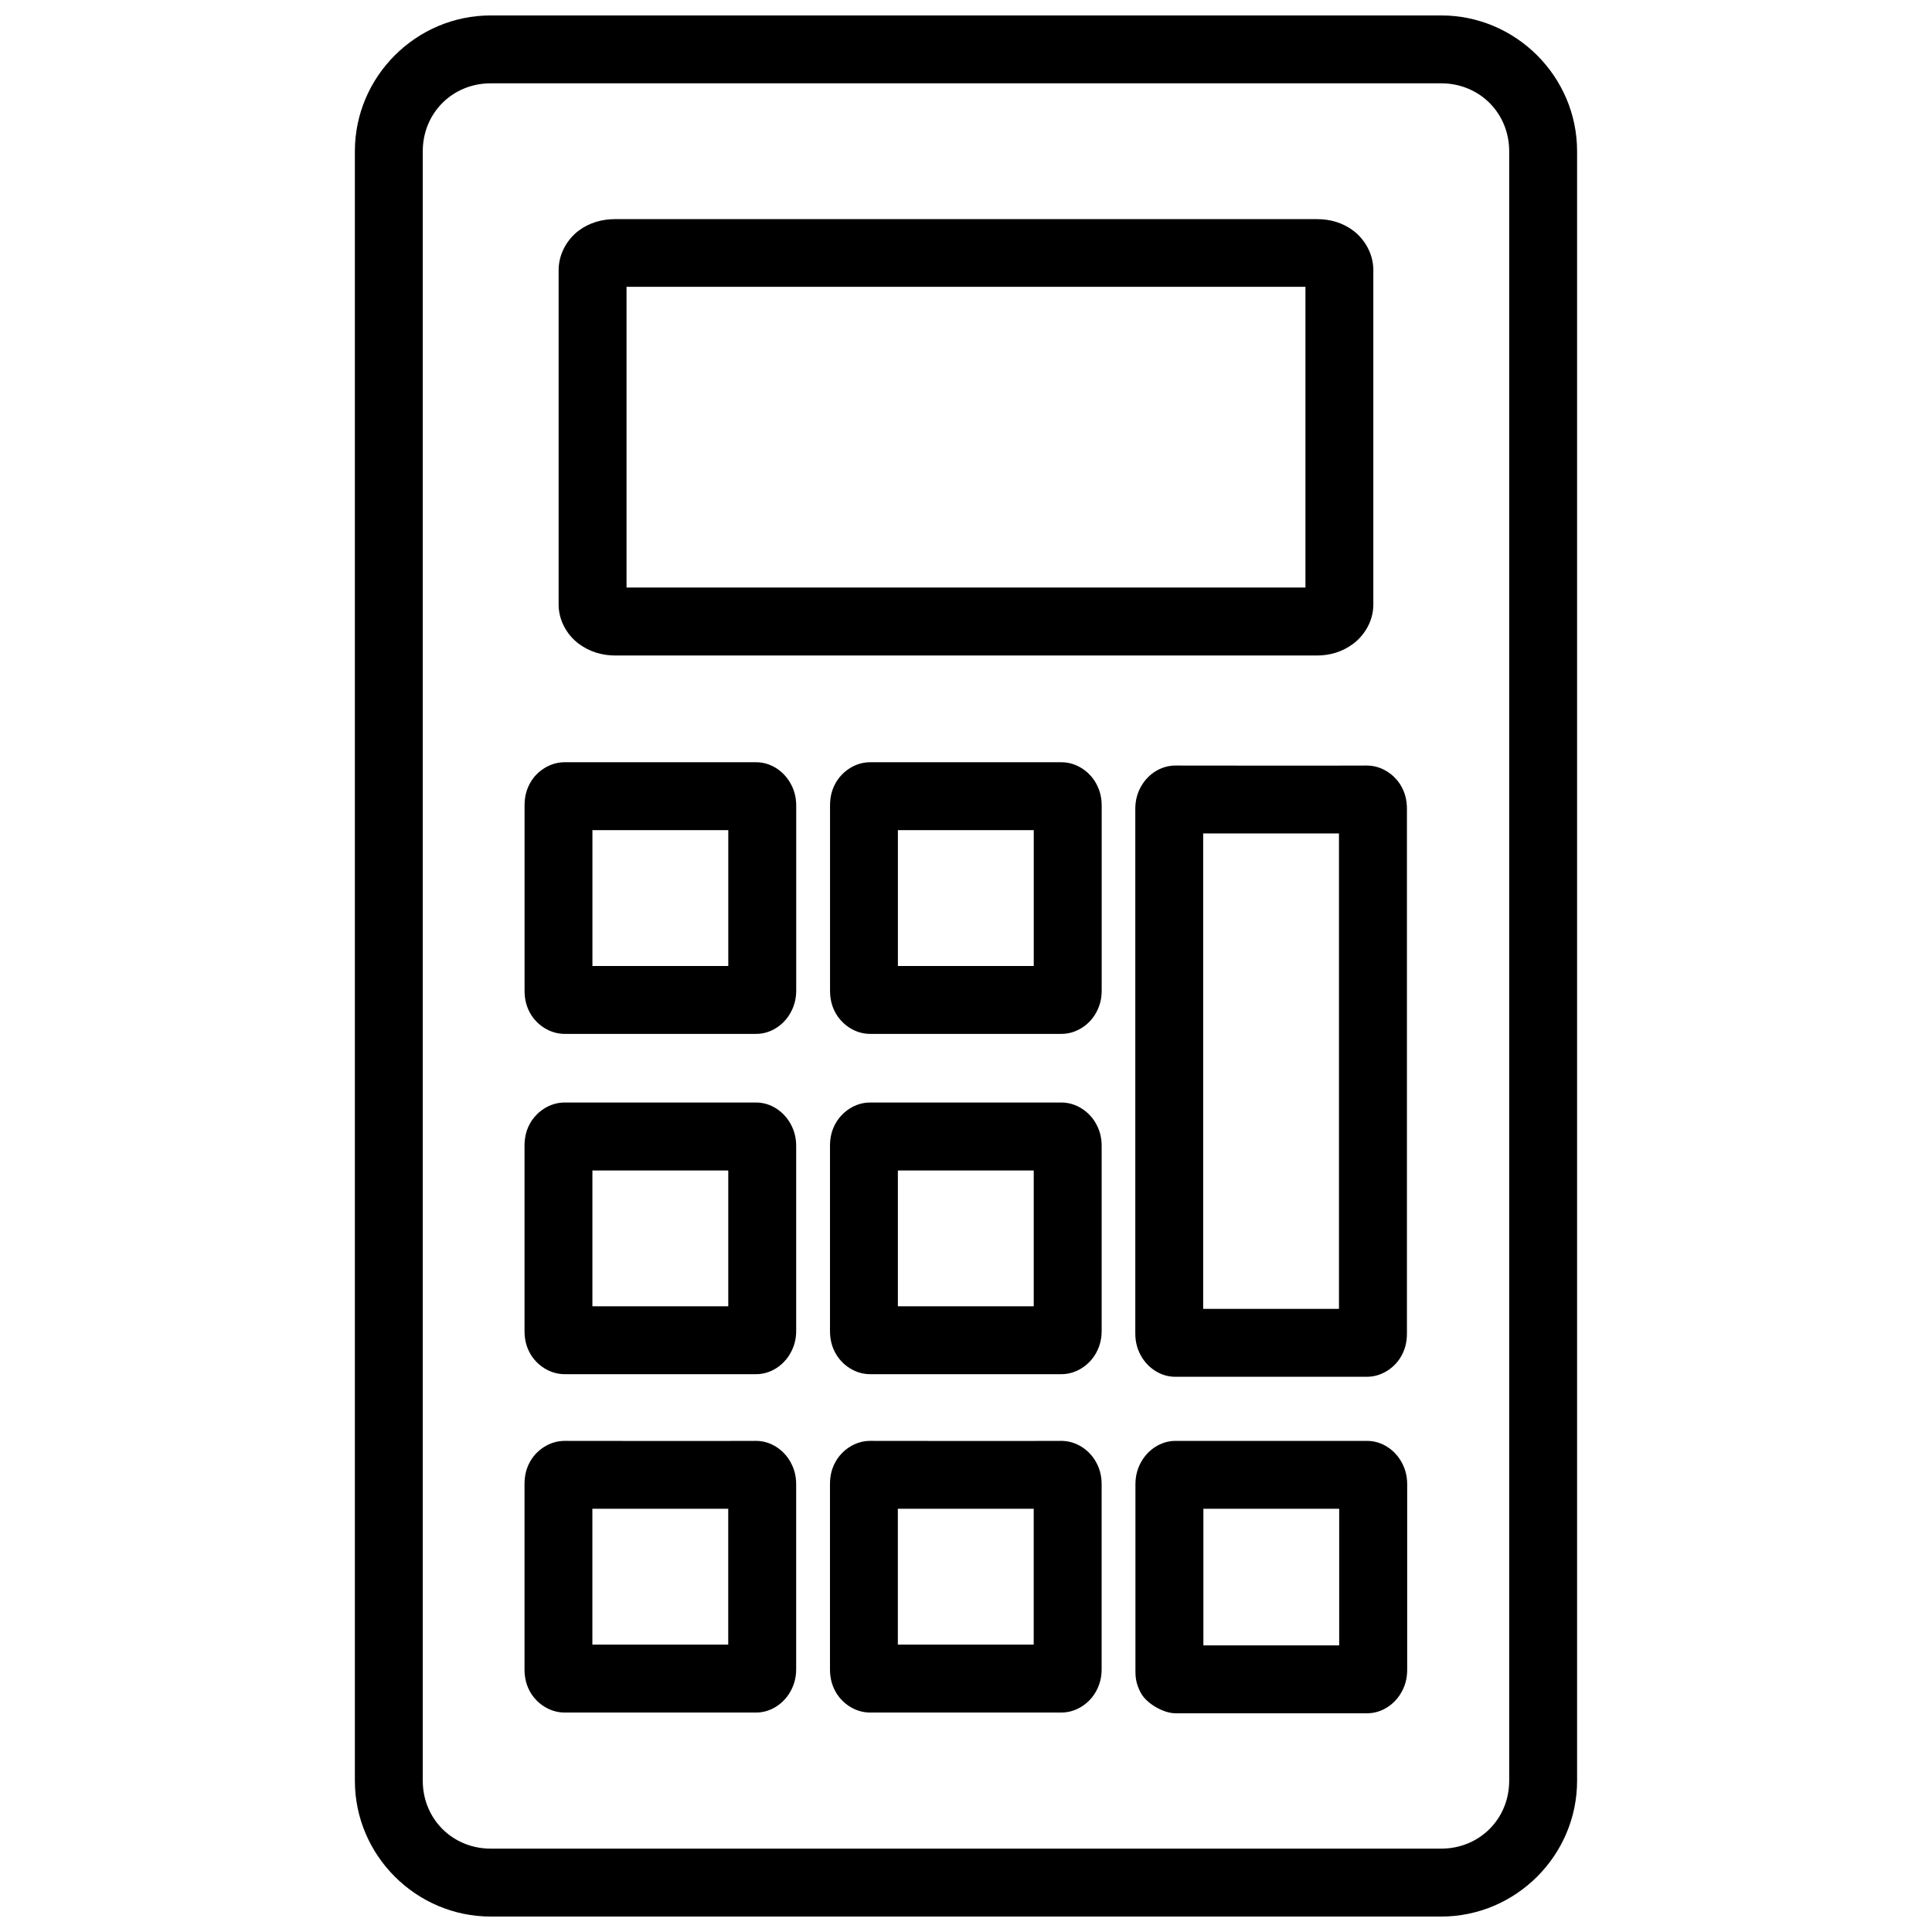 <?xml version="1.0" encoding="UTF-8"?>
<!-- Uploaded to: ICON Repo, www.svgrepo.com, Generator: ICON Repo Mixer Tools -->
<svg width="800px" height="800px" version="1.1" viewBox="144 144 512 512" xmlns="http://www.w3.org/2000/svg">
 <defs>
  <clipPath id="a">
   <path d="m238 148.09h324v503.81h-324z"/>
  </clipPath>
 </defs>
 <g clip-path="url(#a)">
  <path d="m274.05 148.09c-19.781 0-36.004 16.207-36.004 35.988v431.84c0 19.781 16.223 35.988 36.004 35.988h251.89c19.781 0 36.004-16.207 36.004-35.988v-431.84c0-19.781-16.223-35.988-36.004-35.988zm0 17.992h251.89c10.125 0 18.012 7.871 18.012 17.992v431.84c0 10.125-7.887 17.992-18.012 17.992h-251.89c-10.125 0-18.012-7.871-18.012-17.992v-431.84c0-10.125 7.887-17.992 18.012-17.992zm33 35.988c-3.473 0-6.852 0.922-9.699 3.059-2.848 2.137-5.309 5.973-5.309 10.438v88.652c0 4.465 2.457 8.23 5.309 10.367 2.848 2.137 6.227 3.129 9.699 3.129h185.96c3.473 0 6.781-0.992 9.629-3.129 2.848-2.137 5.309-5.902 5.309-10.367v-88.652c0-4.465-2.457-8.301-5.309-10.438-2.848-2.137-6.156-3.059-9.629-3.059zm2.988 17.941h179.92v79.688h-179.92zm-16.395 125.99c-4.129 0-7.262 2.566-8.715 4.781-1.457 2.211-1.914 4.434-1.914 6.711v49.008c0 2.281 0.461 4.504 1.914 6.711 1.457 2.211 4.59 4.781 8.715 4.781h50.73c4.129 0 7.172-2.566 8.629-4.781 1.457-2.211 2.004-4.434 2.004-6.711v-49.008c0-2.281-0.547-4.504-2.004-6.711-1.457-2.211-4.5-4.781-8.629-4.781-16.875-0.004-33.809 0-50.73 0zm80.953 0c-4.129 0-7.242 2.566-8.699 4.781-1.457 2.211-1.93 4.434-1.93 6.711v49.008c0 2.281 0.477 4.504 1.93 6.711 1.457 2.211 4.57 4.781 8.699 4.781h50.68c4.129 0 7.242-2.566 8.699-4.781 1.457-2.211 1.984-4.434 1.984-6.711v-49.008c0-2.281-0.531-4.504-1.984-6.711-1.457-2.211-4.57-4.781-8.699-4.781-16.855-0.004-33.773 0-50.68 0zm80.883 0.879c-4.129 0-7.172 2.566-8.629 4.781-1.457 2.211-1.984 4.434-1.984 6.711v139c0 2.281 0.531 4.504 1.984 6.711 1.457 2.211 4.5 4.781 8.629 4.781h50.746c4.129 0 7.242-2.566 8.699-4.781 1.457-2.211 1.93-4.434 1.93-6.711v-139c0-2.281-0.477-4.504-1.93-6.711-1.457-2.211-4.57-4.781-8.699-4.781-16.836 0.066-33.832 0-50.746 0zm-154.48 17.113h36.004v36.004h-36.004zm80.953 0h36.004v36.004h-36.004zm80.902 0.879h35.988v125.99h-35.988zm-169.22 71.305c-4.129 0-7.262 2.586-8.715 4.797-1.457 2.211-1.914 4.414-1.914 6.695v49.027c0 2.281 0.461 4.484 1.914 6.695 1.457 2.211 4.59 4.781 8.715 4.781h50.73c4.129 0 7.172-2.566 8.629-4.781 1.457-2.211 2.004-4.414 2.004-6.695v-49.027c0-2.281-0.547-4.484-2.004-6.695-1.457-2.211-4.5-4.797-8.629-4.797-16.875-0.004-33.809 0-50.73 0zm80.953 0c-4.129 0-7.242 2.586-8.699 4.797-1.457 2.211-1.93 4.414-1.93 6.695v49.027c0 2.281 0.477 4.484 1.93 6.695 1.457 2.211 4.57 4.781 8.699 4.781h50.68c4.129 0 7.242-2.566 8.699-4.781 1.457-2.211 1.984-4.414 1.984-6.695v-49.027c0-2.281-0.531-4.484-1.984-6.695-1.457-2.211-4.57-4.797-8.699-4.797-16.855-0.004-33.773 0-50.68 0zm-73.594 18.012h36.004v35.988h-36.004zm80.953 0h36.004v35.988h-36.004zm-88.316 71.66c-4.129 0-7.262 2.566-8.715 4.781-1.457 2.211-1.914 4.434-1.914 6.711v49.008c0 2.281 0.461 4.504 1.914 6.711 1.457 2.211 4.59 4.781 8.715 4.781h50.73c4.129 0 7.172-2.566 8.629-4.781 1.457-2.211 2.004-4.434 2.004-6.711v-49.008c0-2.281-0.547-4.504-2.004-6.711-1.457-2.211-4.5-4.781-8.629-4.781-16.84 0.066-33.82 0-50.73 0zm80.953 0c-4.129 0-7.242 2.566-8.699 4.781-1.457 2.211-1.93 4.434-1.93 6.711v49.008c0 2.281 0.477 4.504 1.93 6.711 1.457 2.211 4.57 4.781 8.699 4.781h50.68c4.129 0 7.242-2.566 8.699-4.781 1.457-2.211 1.984-4.434 1.984-6.711v-49.008c0-2.281-0.531-4.504-1.984-6.711-1.457-2.211-4.57-4.781-8.699-4.781-16.816 0.066-33.785 0-50.68 0zm80.953 0c-4.129 0-7.172 2.566-8.629 4.781-1.457 2.211-2.004 4.434-2.004 6.711v49.203c0 1.488-0.02 3.473 1.477 6.184 1.512 2.715 5.898 5.309 9.156 5.309h50.75c4.129 0 7.172-2.566 8.629-4.781 1.457-2.211 2.004-4.434 2.004-6.711v-49.203c0-2.281-0.547-4.504-2.004-6.711-1.457-2.211-4.5-4.781-8.629-4.781-16.883-0.004-33.82 0-50.75 0zm-154.55 17.992h36.004v36.004h-36.004zm80.953 0h36.004v36.004h-36.004zm80.973 0h35.988v36.199h-35.988z"/>
 </g>
</svg>